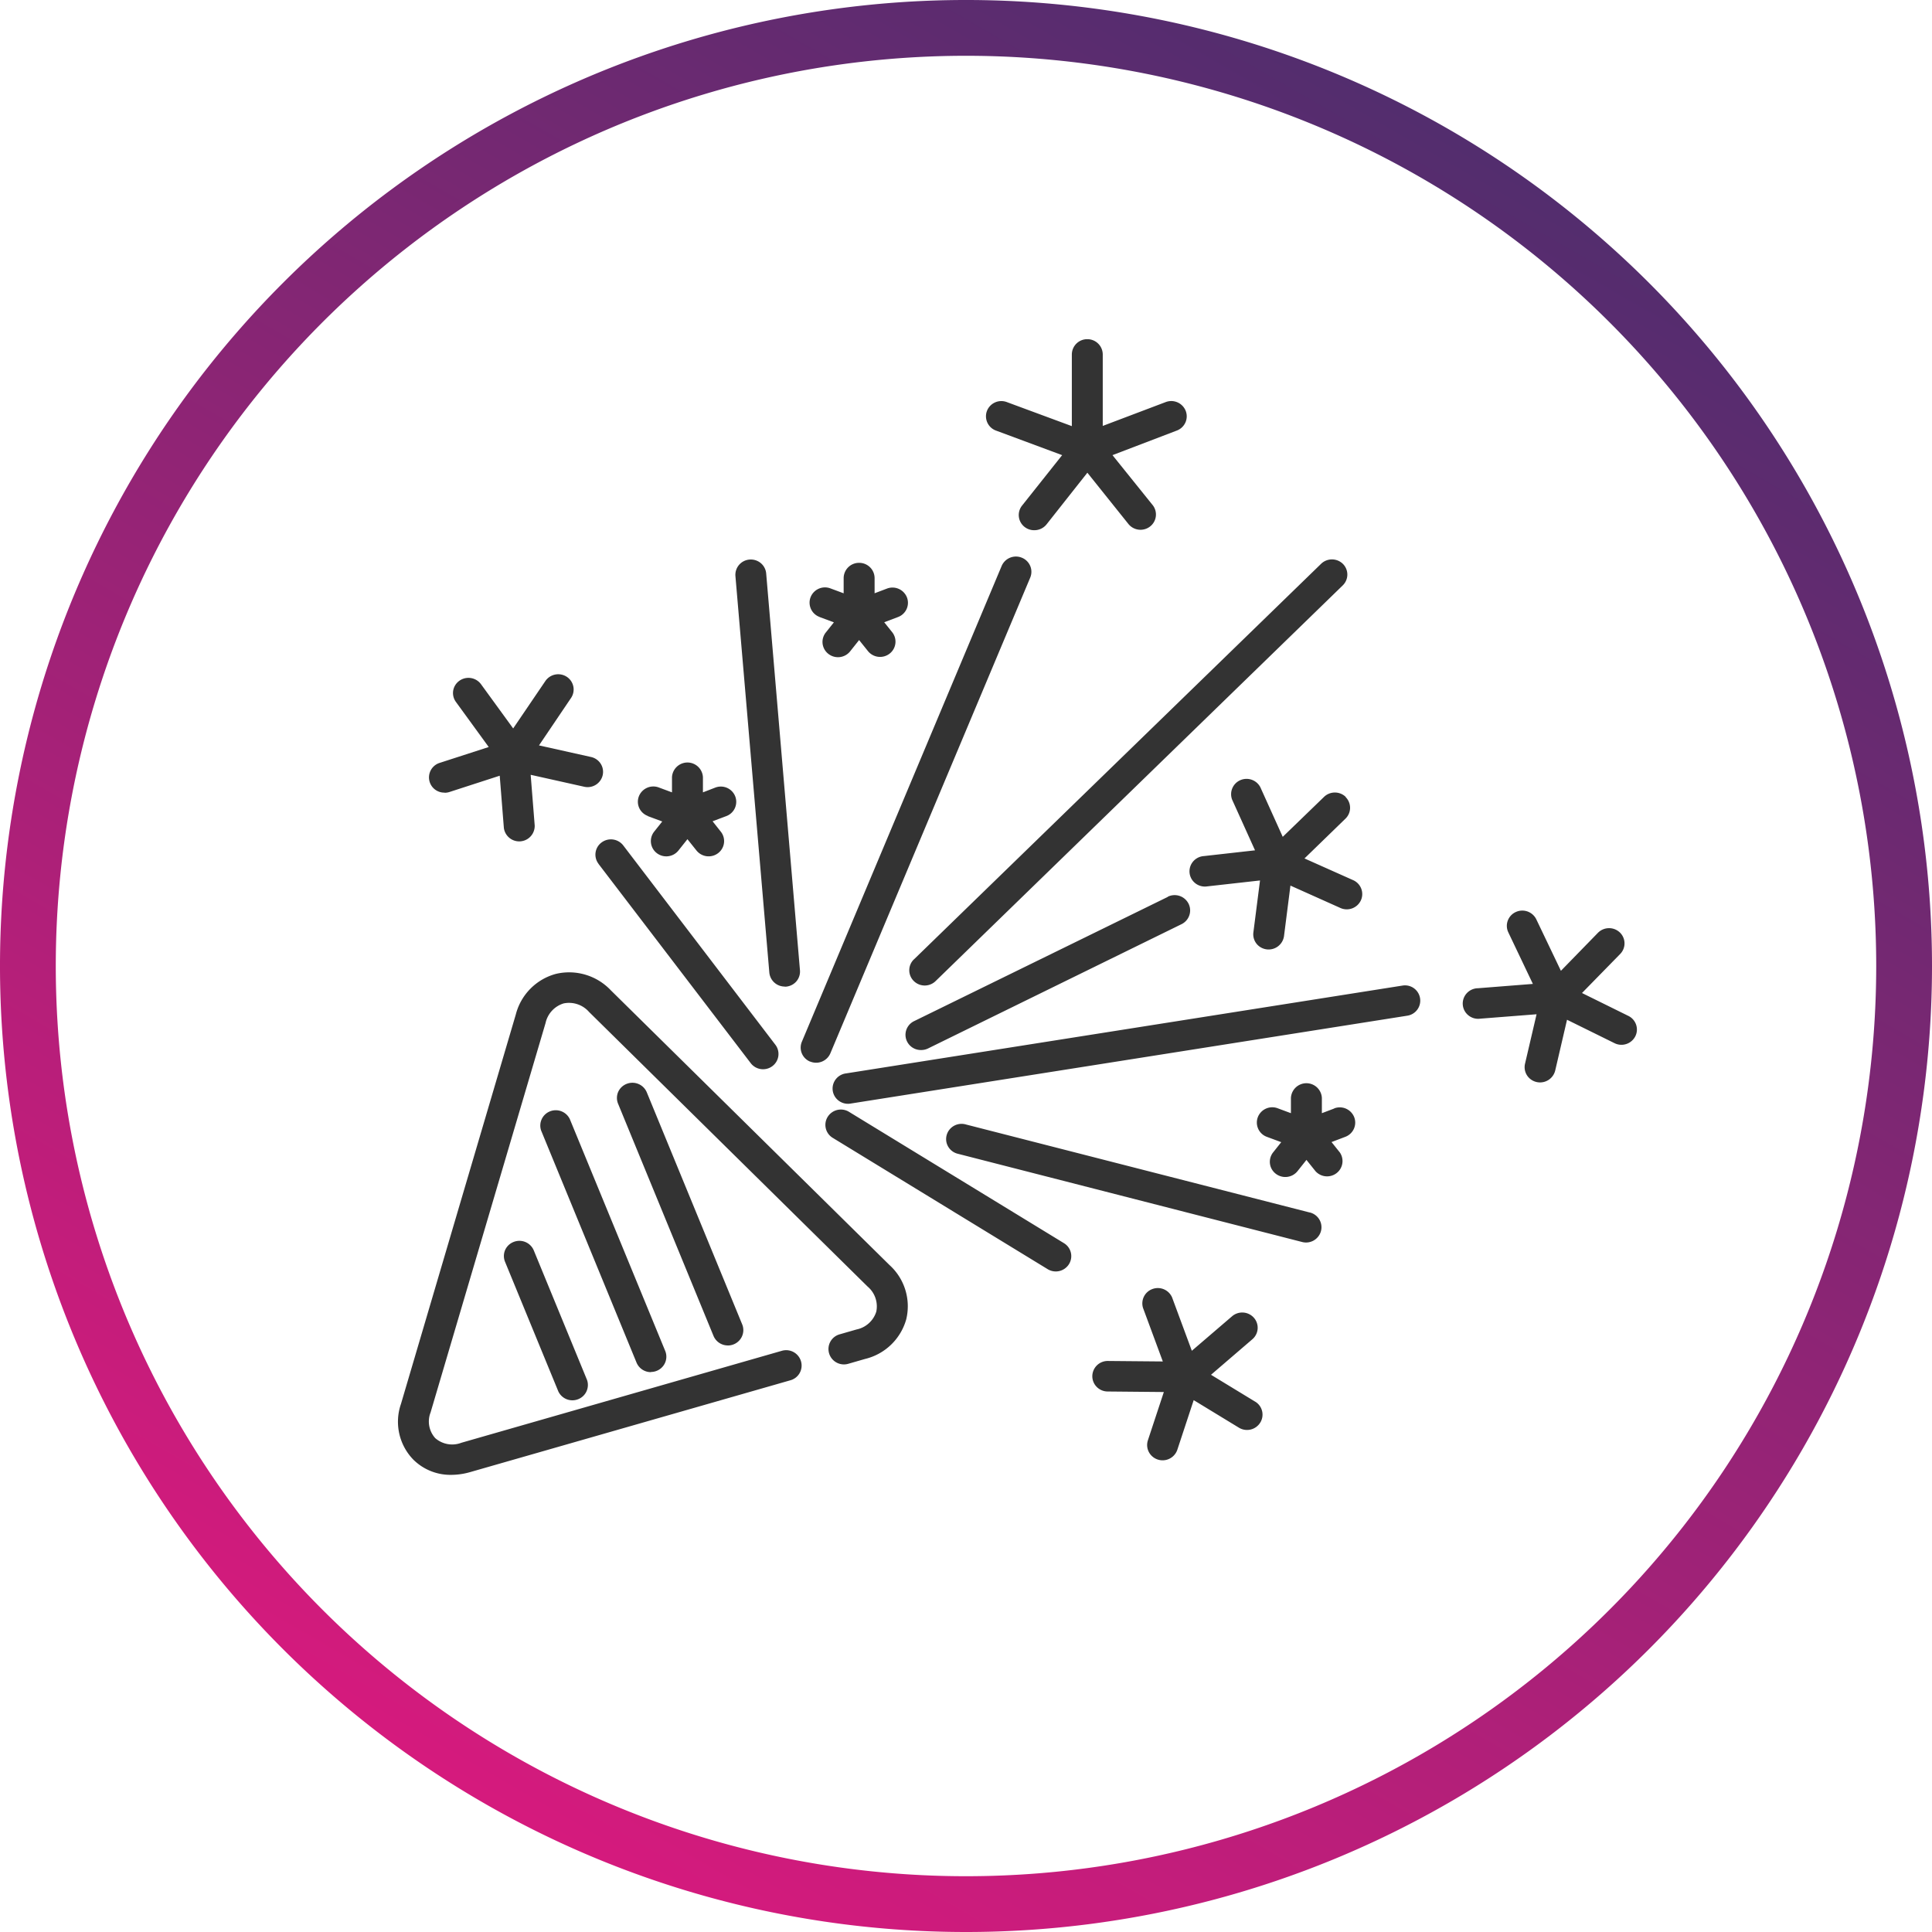 <svg xmlns="http://www.w3.org/2000/svg" xmlns:xlink="http://www.w3.org/1999/xlink" width="55" height="55" viewBox="0 0 55 55">
  <defs>
    <linearGradient id="linear-gradient" x1="0.25" y1="0.933" x2="0.75" y2="0.067" gradientUnits="objectBoundingBox">
      <stop offset="0" stop-color="#d61a7d"/>
      <stop offset="1" stop-color="#522d6e"/>
    </linearGradient>
  </defs>
  <g id="Group_6366" data-name="Group 6366" transform="translate(9552 8925)">
    <path id="Path_1951" data-name="Path 1951" d="M6.056,8.538a1.634,1.634,0,0,0-1.565-.471A1.611,1.611,0,0,0,3.348,9.223L.079,20.309A1.547,1.547,0,0,0,.435,21.9a1.5,1.5,0,0,0,1.076.429,1.962,1.962,0,0,0,.536-.078l9.12-2.615a.434.434,0,0,0,.3-.539.44.44,0,0,0-.544-.3L1.8,21.415a.732.732,0,0,1-.745-.131.706.706,0,0,1-.133-.733L4.195,9.466a.75.75,0,0,1,.515-.558.758.758,0,0,1,.724.244l7.929,7.817a.737.737,0,0,1,.247.714.746.746,0,0,1-.565.508l-.479.138a.434.434,0,0,0-.3.539.44.44,0,0,0,.544.3l.479-.138A1.607,1.607,0,0,0,14.463,17.9a1.582,1.582,0,0,0-.477-1.544ZM7.108,3.577l.409.152-.231.29a.432.432,0,0,0,.076.611.443.443,0,0,0,.617-.076l.255-.321.258.323a.444.444,0,0,0,.618.072.43.43,0,0,0,.073-.61L8.95,3.723l.392-.148a.433.433,0,0,0,.252-.562.44.44,0,0,0-.567-.249L8.675,2.9V2.47a.441.441,0,0,0-.881,0V2.9l-.377-.14a.442.442,0,0,0-.566.254.429.429,0,0,0,.011.332.436.436,0,0,0,.246.226ZM1.321,2.911a.44.44,0,0,0,.137-.021L2.89,2.426l.118,1.487a.441.441,0,0,0,.878-.068L3.771,2.4l1.524.34a.44.44,0,0,0,.526-.328.43.43,0,0,0-.057-.328.438.438,0,0,0-.275-.191l-1.481-.33L4.92.213a.43.43,0,0,0,.066-.326A.433.433,0,0,0,4.8-.389a.444.444,0,0,0-.611.12L3.273,1.08,2.358-.178a.444.444,0,0,0-.615-.1A.433.433,0,0,0,1.566,0a.43.43,0,0,0,.076.324l.935,1.285-1.394.451a.433.433,0,0,0,.137.847Zm33.7,6.353L33.7,8.612,34.788,7.5a.43.43,0,0,0-.013-.614.445.445,0,0,0-.622.013L33.1,7.98l-.7-1.464a.443.443,0,0,0-.586-.209.435.435,0,0,0-.227.245.429.429,0,0,0,.015.332l.7,1.469-1.564.123a.44.44,0,0,0-.386.24.431.431,0,0,0,.036.45.442.442,0,0,0,.419.176l1.6-.125-.329,1.409a.431.431,0,0,0,.085.369.444.444,0,0,0,.774-.174l.337-1.448,1.352.667a.443.443,0,0,0,.591-.194.429.429,0,0,0,.024-.331.435.435,0,0,0-.22-.251ZM26.976,3.031a.445.445,0,0,0-.622,0L25.181,4.166l-.638-1.413a.443.443,0,0,0-.57-.2.435.435,0,0,0-.234.552l.653,1.445-1.458.164a.439.439,0,0,0-.369.255.431.431,0,0,0,.051.442.441.441,0,0,0,.418.165l1.5-.168-.189,1.479a.432.432,0,0,0,.107.342A.443.443,0,0,0,25.216,7L25.4,5.554l1.422.637a.443.443,0,0,0,.583-.216.43.43,0,0,0,.011-.333.436.436,0,0,0-.231-.243L25.8,4.781l1.169-1.135a.43.43,0,0,0,0-.614ZM17.016-7.4l1.885.7L17.76-5.264a.43.43,0,0,0-.05.458.438.438,0,0,0,.4.243.443.443,0,0,0,.347-.166L19.619-6.2l1.176,1.469a.443.443,0,0,0,.608.063.432.432,0,0,0,.083-.6L20.334-6.7,22.166-7.4a.436.436,0,0,0,.244-.229.429.429,0,0,0,.008-.333.442.442,0,0,0-.568-.249l-1.793.679V-9.567a.437.437,0,0,0-.44-.434.437.437,0,0,0-.44.434v2.041l-1.852-.685a.44.44,0,0,0-.565.253A.433.433,0,0,0,17.016-7.4Zm7.378,27.644-1.255-.764,1.178-1.012a.43.43,0,0,0,.042-.612.444.444,0,0,0-.62-.042l-1.146.983-.562-1.519a.442.442,0,0,0-.557-.24.435.435,0,0,0-.271.538l.564,1.525L20.2,19.087h0a.437.437,0,0,0-.44.43.432.432,0,0,0,.126.309.441.441,0,0,0,.31.13l1.6.015-.454,1.375a.431.431,0,0,0,.063.39.443.443,0,0,0,.775-.121l.466-1.413,1.287.784a.443.443,0,0,0,.606-.142.431.431,0,0,0-.144-.6ZM11.992-2.093l.411.153-.231.29a.429.429,0,0,0-.09.32.432.432,0,0,0,.166.289.443.443,0,0,0,.618-.074l.255-.321.258.322a.443.443,0,0,0,.61.065.432.432,0,0,0,.082-.6l-.235-.294.392-.148a.436.436,0,0,0,.245-.228.429.429,0,0,0,.009-.333.442.442,0,0,0-.569-.249l-.351.133V-3.2a.437.437,0,0,0-.44-.434.437.437,0,0,0-.441.434v.433l-.377-.14a.44.44,0,0,0-.565.253.433.433,0,0,0,.256.56ZM26.646,11.9l-.351.133V11.6a.441.441,0,0,0-.881,0v.433l-.377-.14a.44.44,0,0,0-.565.253.433.433,0,0,0,.256.56l.41.152-.23.29a.43.43,0,0,0-.05.459.445.445,0,0,0,.743.077l.255-.321.258.322a.443.443,0,0,0,.6.054.433.433,0,0,0,.091-.59l-.235-.294.392-.149a.436.436,0,0,0,.244-.228.429.429,0,0,0,.009-.332.442.442,0,0,0-.568-.25ZM9.385,18.646a.442.442,0,0,0,.364-.192.433.433,0,0,0,.045-.406L7.077,11.44A.443.443,0,0,0,6.5,11.2a.436.436,0,0,0-.24.233.43.43,0,0,0,0,.332l2.716,6.608a.441.441,0,0,0,.408.272ZM7.194,19.4a.441.441,0,0,0,.364-.191.431.431,0,0,0,.044-.406L4.885,12.2a.443.443,0,0,0-.564-.219.435.435,0,0,0-.253.544l2.717,6.609a.441.441,0,0,0,.408.271ZM3.282,15.7a.436.436,0,0,0-.24.233.429.429,0,0,0,0,.332l1.517,3.69a.443.443,0,0,0,.565.22.435.435,0,0,0,.252-.547l-1.517-3.69a.443.443,0,0,0-.574-.239ZM11,8.431l.037,0a.44.44,0,0,0,.3-.152.432.432,0,0,0,.1-.317L10.476-3.327a.432.432,0,0,0-.155-.3.441.441,0,0,0-.321-.1.436.436,0,0,0-.4.469l.965,11.286a.439.439,0,0,0,.439.4Zm.728,2.132a.441.441,0,0,0,.575-.235L17.992-3.213a.429.429,0,0,0,0-.333.435.435,0,0,0-.238-.234.442.442,0,0,0-.575.235L11.491,10a.429.429,0,0,0,0,.332.435.435,0,0,0,.238.234ZM5.7,4.933l4.335,5.675a.442.442,0,0,0,.615.087.432.432,0,0,0,.088-.609L6.407,4.411a.444.444,0,0,0-.617-.085.43.43,0,0,0-.087.608Zm13.252,10.8-6.118-3.738a.443.443,0,0,0-.606.14.431.431,0,0,0,.142.6l6.118,3.738a.443.443,0,0,0,.606-.14.431.431,0,0,0-.142-.6Zm7-.872L16.16,12.354a.442.442,0,0,0-.432.109.431.431,0,0,0-.113.427.437.437,0,0,0,.323.3L25.732,15.7a.44.44,0,0,0,.537-.31.429.429,0,0,0-.046-.33.437.437,0,0,0-.269-.2ZM28.592,8.4,12.754,10.9a.438.438,0,0,0-.357.271.431.431,0,0,0,.071.439.441.441,0,0,0,.424.147l15.839-2.5a.434.434,0,1,0-.139-.857ZM21.91,5.875,14.688,9.412a.432.432,0,0,0-.235.489.437.437,0,0,0,.431.334.441.441,0,0,0,.2-.045L22.3,6.652a.435.435,0,0,0,.221-.25A.429.429,0,0,0,22.5,6.07a.443.443,0,0,0-.59-.2ZM14.684,7.653,26.271-3.605a.445.445,0,0,1,.622,0,.43.43,0,0,1,.127.308.43.43,0,0,1-.132.306L15.3,8.271a.443.443,0,0,1-.622,0,.43.43,0,0,1,0-.614Z" transform="translate(-9540.664 -8905.343)" fill="#333" fill-rule="evenodd"/>
    <path id="Path_2119" data-name="Path 2119" d="M27.5,55A27.5,27.5,0,1,1,55,27.5,27.5,27.5,0,0,1,27.5,55Zm0-53.412A25.912,25.912,0,1,0,53.412,27.5,25.912,25.912,0,0,0,27.5,1.588Z" transform="translate(-9552 -8925)" fill="url(#linear-gradient)"/>
  </g>
</svg>
